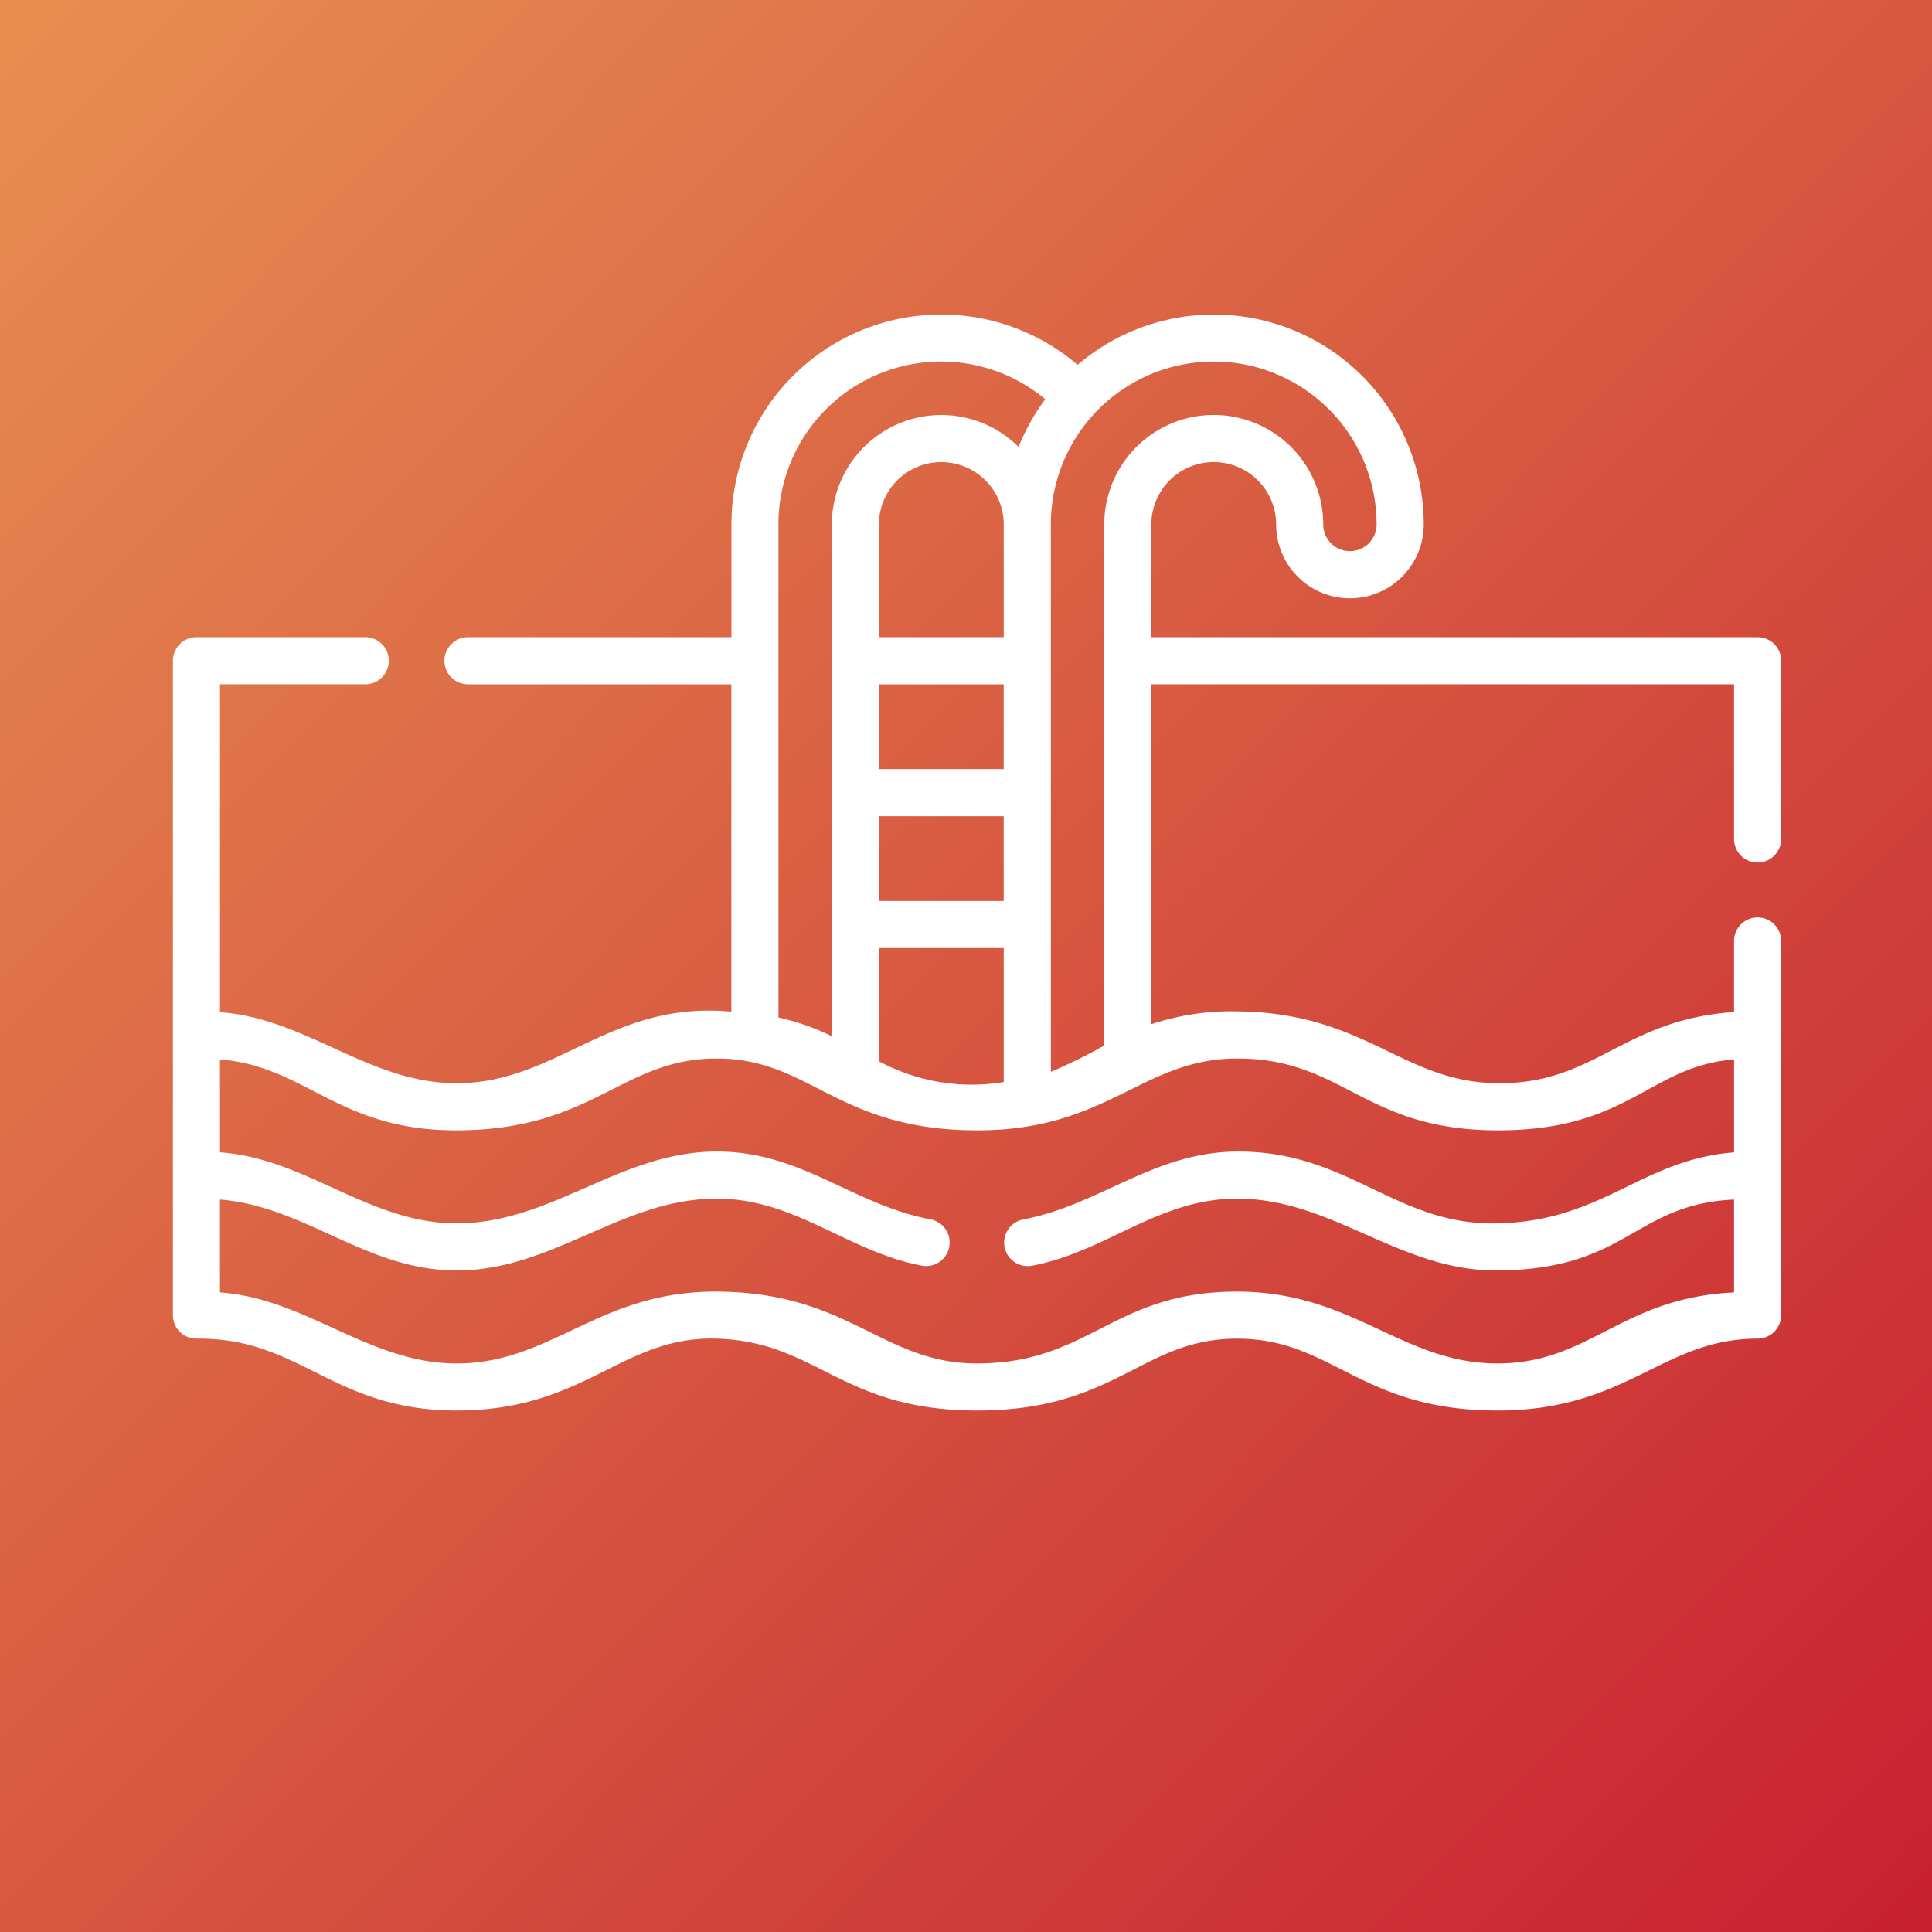 <svg xmlns="http://www.w3.org/2000/svg" xmlns:xlink="http://www.w3.org/1999/xlink" width="120" height="120" viewBox="0 0 120 120">
  <rect x="0" y="0" width="120" height="120" fill="#333333" stroke="none"/>
  <defs>
    <linearGradient id="linear-gradient" x1="-0.208" y1="-0.2" x2="1" y2="1" gradientUnits="objectBoundingBox">
      <stop offset="0" stop-color="#eea657"/>
      <stop offset="1" stop-color="#c72031"/>
    </linearGradient>
  </defs>
  <g id="life-icon2" transform="translate(-860 -3187)">
    <rect id="Rectangle_83" data-name="Rectangle 83" width="120" height="120" transform="translate(860 3187)" fill="url(#linear-gradient)"/>
    <path id="swimming-pool" d="M99.889,120.509a1.463,1.463,0,1,0-2.925,0v4.376c-6.905.459-8.617,4.488-14.7,4.42-5.926-.066-8.137-4.375-16.161-4.462a15.725,15.725,0,0,0-5.335.8V104.528H96.964v9.608a1.463,1.463,0,0,0,2.926,0v-11.07a1.463,1.463,0,0,0-1.463-1.463H60.77v-7a3.876,3.876,0,1,1,7.753,0,4.583,4.583,0,1,0,9.167,0,13.033,13.033,0,0,0-21.5-9.916,13.032,13.032,0,0,0-21.5,9.916v7H18.326a1.463,1.463,0,0,0,0,2.926H34.684v20.334c-7.509-.712-10.814,4.443-17.061,4.443-5.455,0-9.312-4.03-14.7-4.411V104.528h9.024a1.463,1.463,0,0,0,0-2.926H1.463A1.463,1.463,0,0,0,0,103.065v40.644a1.456,1.456,0,0,0,1.463,1.463c6.468-.082,8.451,4.463,16.16,4.463,8.04,0,10.238-4.641,16.16-4.463,6.264.189,7.726,4.463,16.16,4.463,8.68,0,10.236-4.463,16.161-4.463s7.635,4.463,16.161,4.463c8.1,0,10.236-4.463,16.161-4.463a1.463,1.463,0,0,0,1.463-1.463ZM54.528,94.6a10.117,10.117,0,1,1,20.235,0,1.658,1.658,0,0,1-3.316,0,6.8,6.8,0,1,0-13.6,0v32.366a34,34,0,0,1-3.316,1.632Zm-16.919,0a10.106,10.106,0,0,1,16.573-7.778,13.039,13.039,0,0,0-1.655,2.964,6.8,6.8,0,0,0-11.6,4.814v31.787a14.629,14.629,0,0,0-3.316-1.161Zm6.241,23.385V112.72H51.6v5.266Zm7.753,2.926v8.32a12.168,12.168,0,0,1-7.753-1.289v-7.031ZM43.85,109.795v-5.266H51.6v5.266Zm0-8.191v-7a3.876,3.876,0,1,1,7.753,0v7ZM96.964,133.6c-5.77.452-8.11,4.269-14.7,4.412-6.333.137-9.209-4.5-16.162-4.462-5.165.025-8.492,3.293-13.249,4.21a1.463,1.463,0,1,0,.554,2.872c4.619-.891,7.791-4.157,12.695-4.157,5.937,0,10.114,4.506,16.162,4.462,8.148-.059,8.441-4.105,14.7-4.405V142.3c-7.037.334-8.939,4.412-14.7,4.412-5.926,0-8.965-4.457-16.161-4.463-7.724-.006-9.138,4.463-16.161,4.463-5.9,0-7.9-4.42-16.16-4.463-7.341-.038-10.235,4.463-16.16,4.463-5.455,0-9.312-4.032-14.7-4.412v-5.769c5.353.435,9.085,4.405,14.7,4.405,6.013,0,10.234-4.462,16.159-4.462,4.871,0,8.118,3.277,12.7,4.157a1.463,1.463,0,1,0,.552-2.873c-4.873-.937-7.965-4.21-13.252-4.21-6.013,0-10.234,4.462-16.159,4.462-5.455,0-9.313-4.031-14.7-4.412v-5.771c5.383.437,7.33,4.42,14.7,4.406,8.53-.016,10.236-4.462,16.16-4.462,5.835,0,7.433,4.448,16.16,4.462,8.144.013,10.257-4.462,16.161-4.462,6.636,0,7.83,4.449,16.161,4.462,8.2.013,9.394-3.975,14.7-4.406Z" transform="translate(870.741 3124.975)" fill="#fff"/>
  </g>
</svg>

